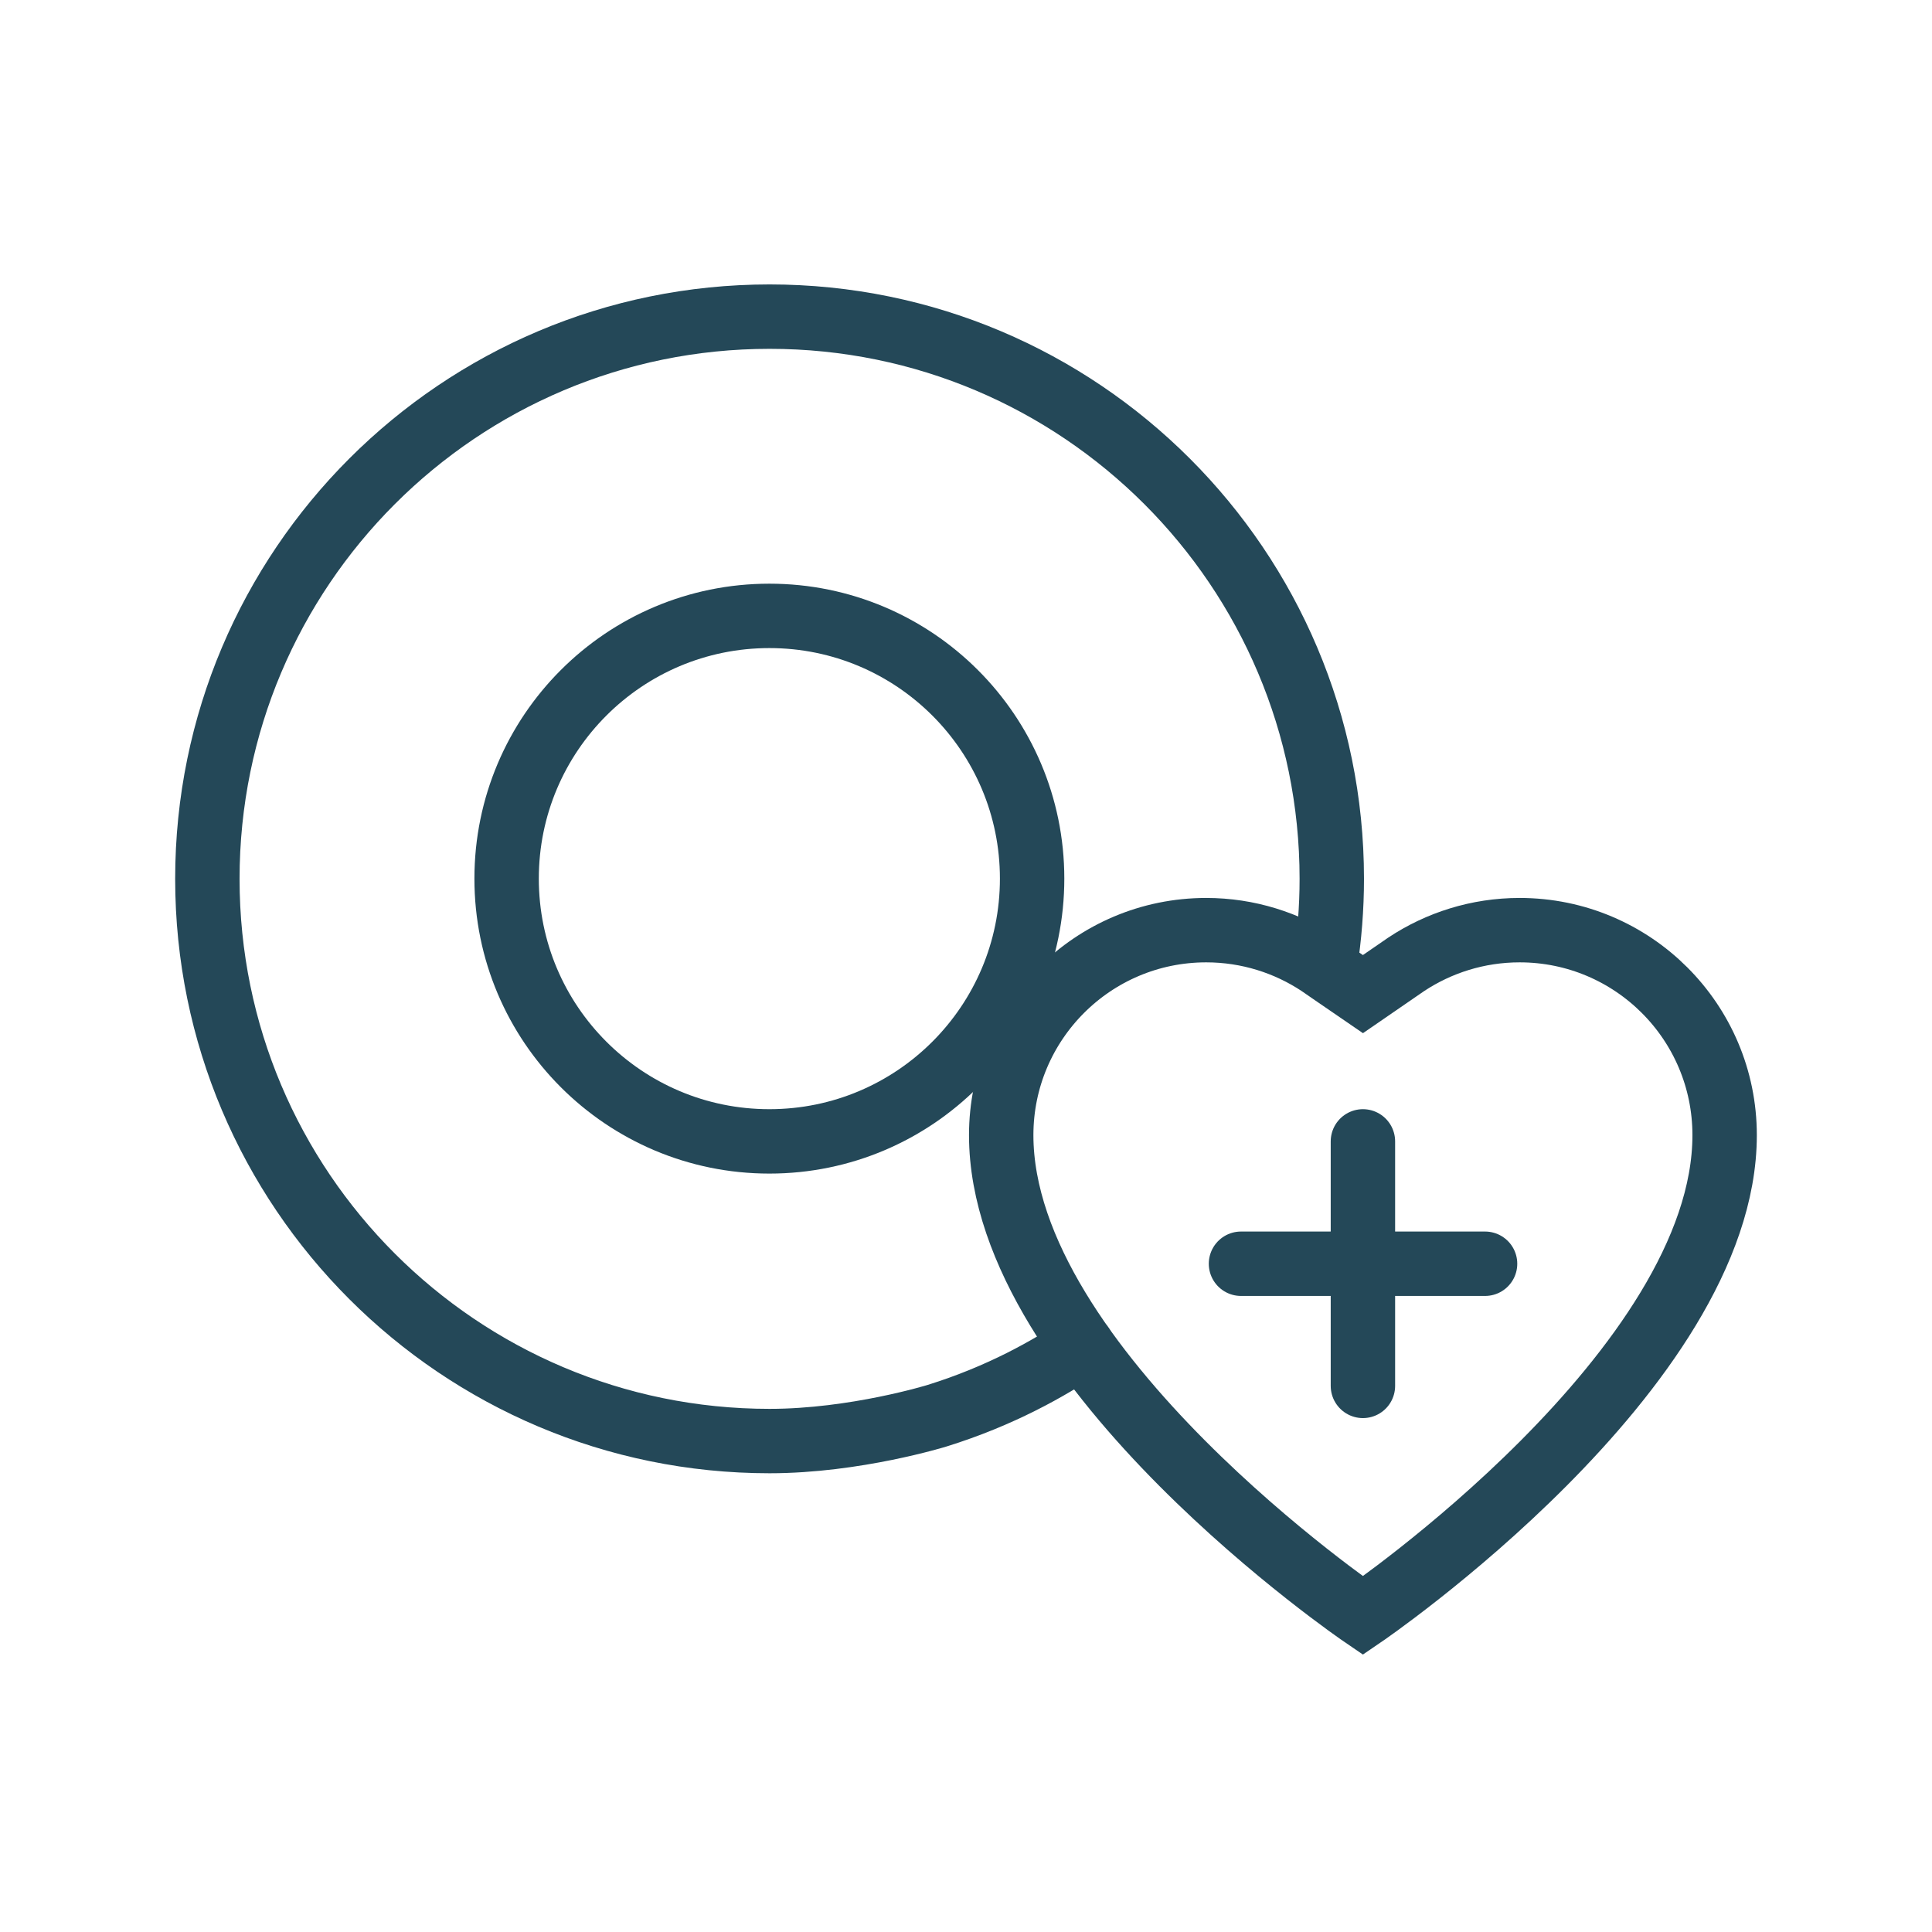 <svg viewBox="0 0 90 90" xmlns="http://www.w3.org/2000/svg" id="Layer_1"><defs><style>.cls-1{fill:none;stroke:#244858;stroke-linecap:round;stroke-miterlimit:10;stroke-width:3px;}</style></defs><path d="M61.73,44.96c.2-1.31.31-2.65.31-4.02,0-14.46-11.73-26.19-26.19-26.19s-26.19,11.73-26.19,26.19,11.73,26.19,26.19,26.19c3.99,0,7.8-1.18,7.8-1.18,2.96-.92,5.23-2.21,6.76-3.24" class="cls-1"></path><circle r="12.24" cy="40.93" cx="35.84" class="cls-1"></circle><g id="_3"><path d="M63.49,46.31h0c-.98-.67-2.02-1.39-2.02-1.39-1.51-1-3.33-1.59-5.28-1.59-5.28,0-9.55,4.28-9.55,9.55,0,10.9,16.85,22.38,16.85,22.38,0,0,16.85-11.48,16.85-22.38,0-5.28-4.28-9.55-9.55-9.55-1.95,0-3.77.59-5.28,1.59l-2.02,1.39Z" class="cls-1" id="_2"></path><line y2="64.56" x2="63.49" y1="53.17" x1="63.49" class="cls-1"></line><line y2="58.87" x2="69.18" y1="58.87" x1="57.81" class="cls-1"></line></g></svg>